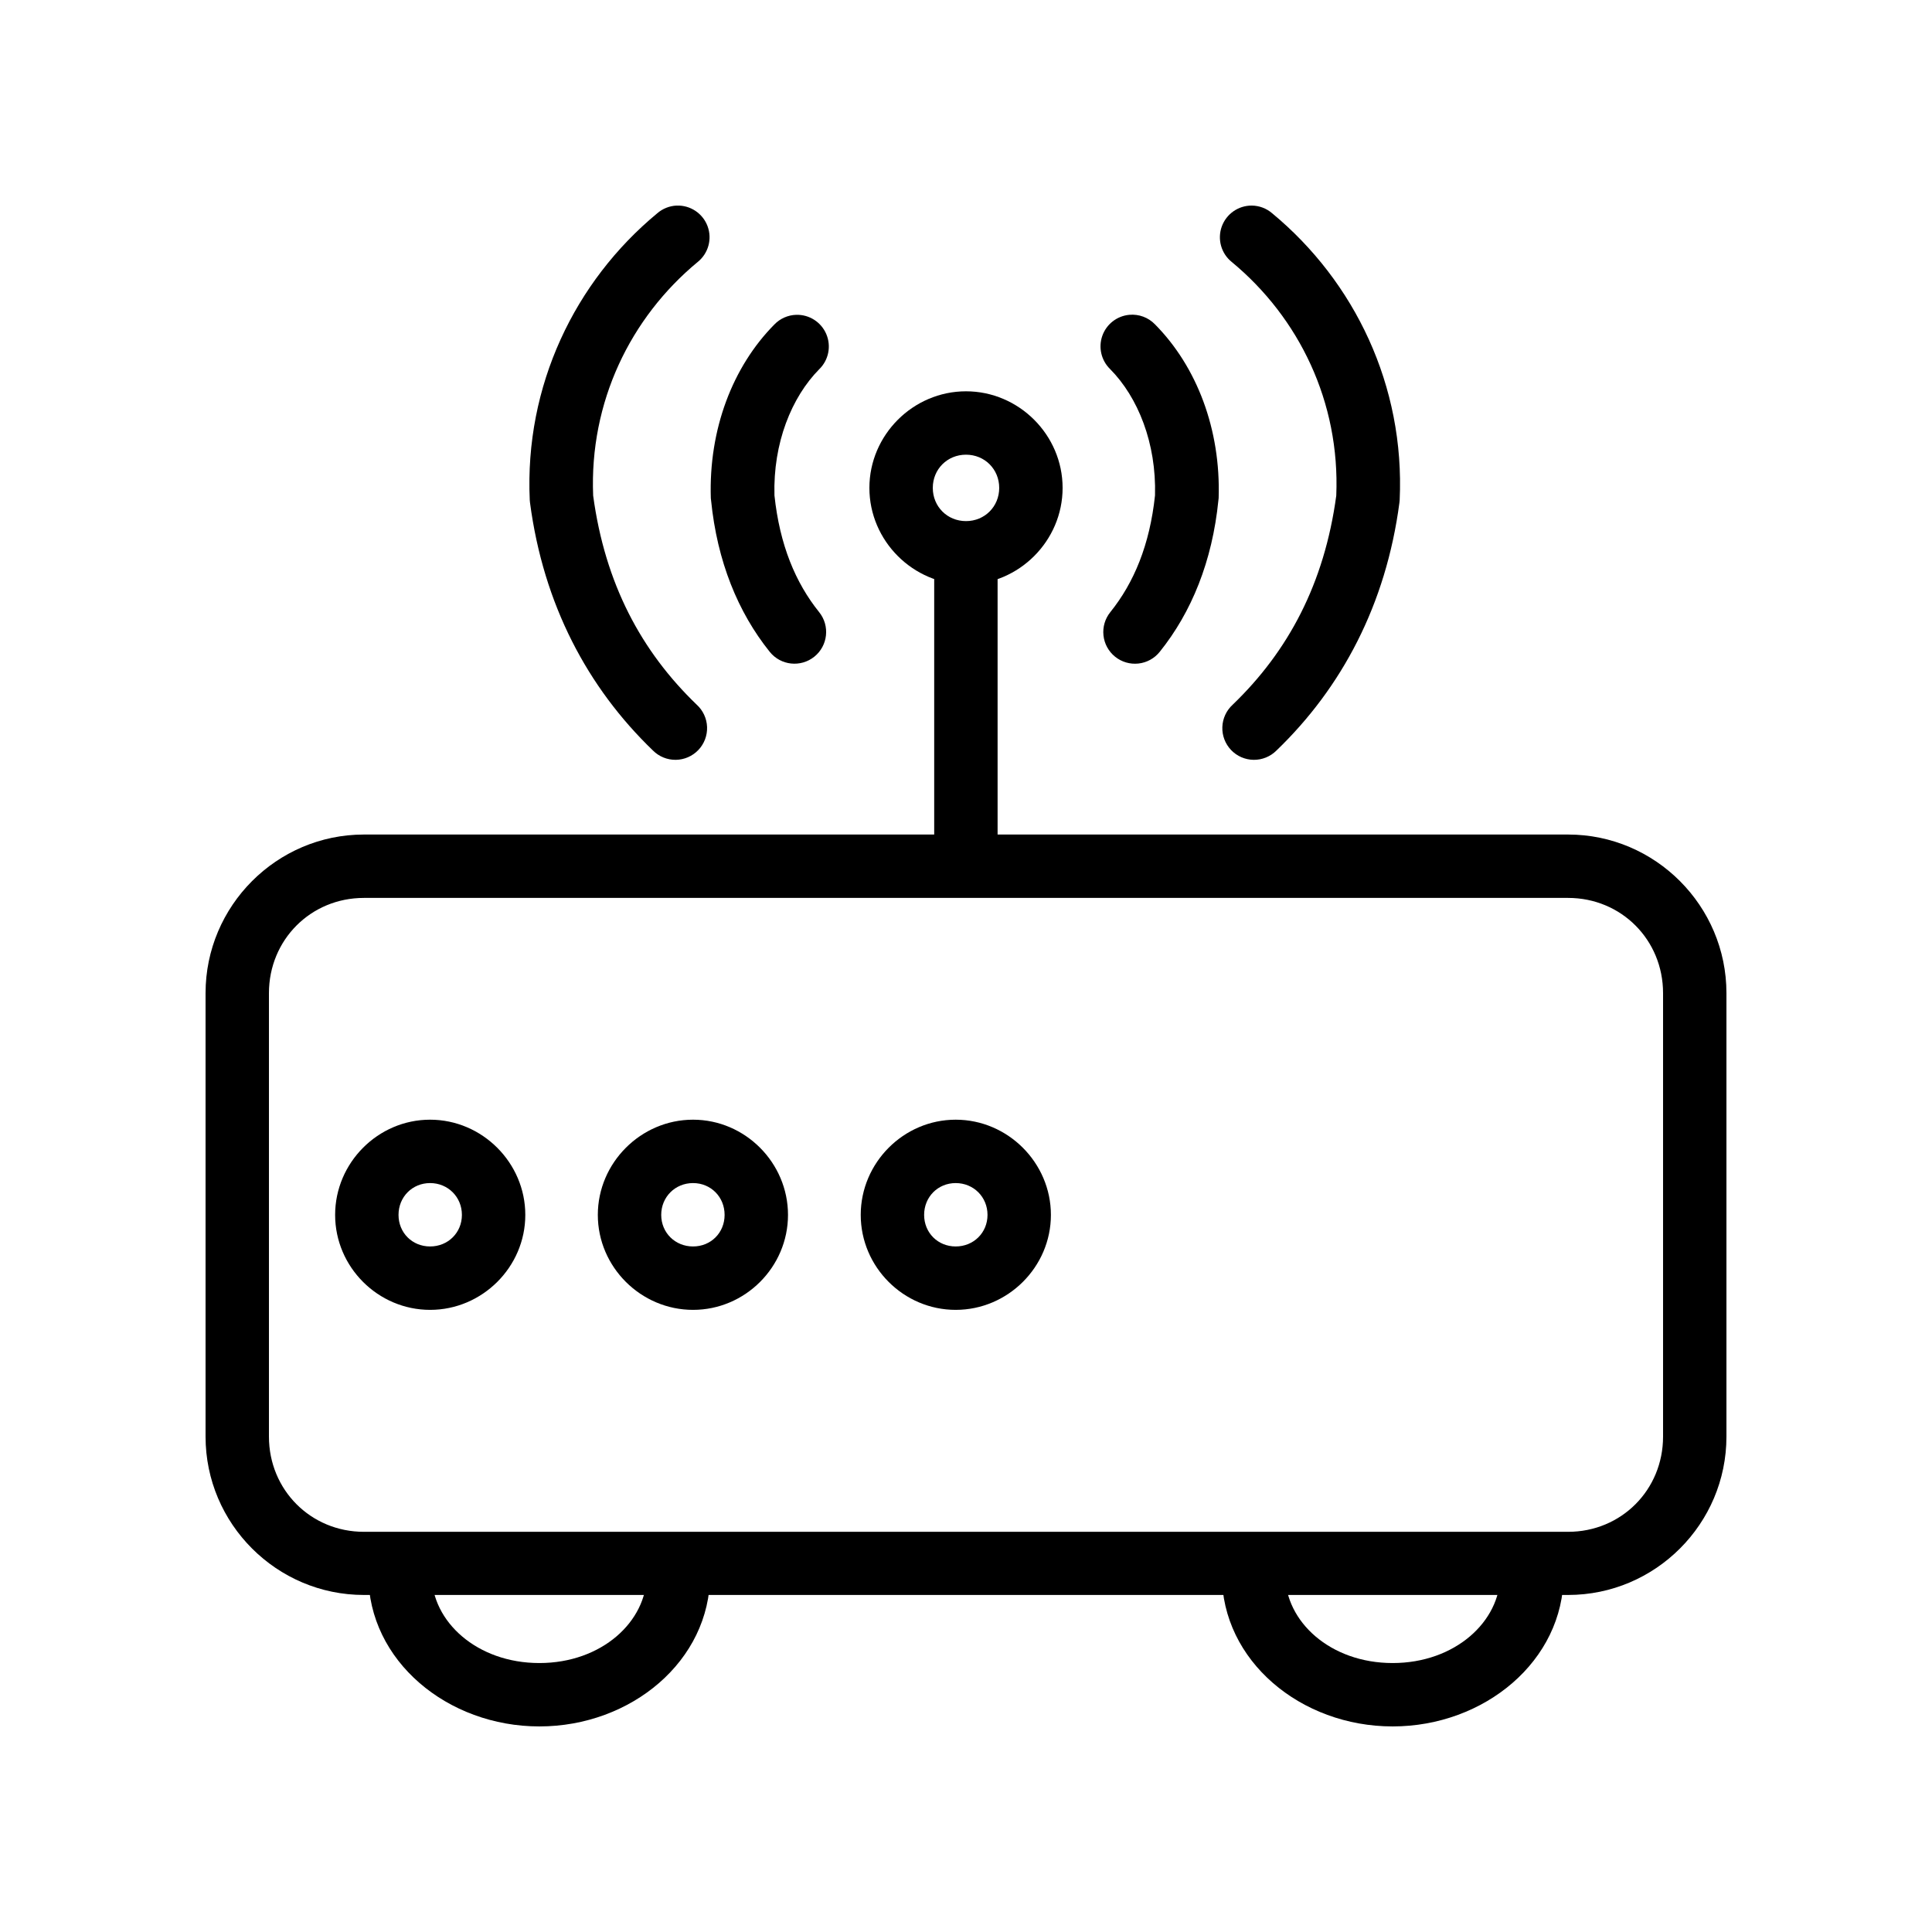 <?xml version="1.0" encoding="UTF-8"?>
<!-- Uploaded to: SVG Repo, www.svgrepo.com, Generator: SVG Repo Mixer Tools -->
<svg fill="#000000" width="800px" height="800px" version="1.1" viewBox="144 144 512 512" xmlns="http://www.w3.org/2000/svg">
 <g>
  <path d="m475.75 198.48c-3.574-0.027-6.773 2.211-7.977 5.574-1.199 3.367-0.141 7.125 2.644 9.363 17.898 14.809 28.723 37.176 27.707 61.926-3.156 23.336-12.738 41.254-27.461 55.418-1.668 1.523-2.652 3.656-2.731 5.914s0.758 4.453 2.316 6.086c1.559 1.637 3.711 2.574 5.973 2.602 2.258 0.027 4.434-0.855 6.035-2.449 17.336-16.676 29.047-38.703 32.605-65.707 0.031-0.227 0.055-0.457 0.066-0.684 1.395-30.285-11.93-57.914-33.785-75.996-1.5-1.301-3.41-2.023-5.394-2.047z"/>
  <path d="m443.27 227.43c-3.262 0.301-6.051 2.473-7.144 5.562-1.09 3.09-0.285 6.531 2.062 8.816 7.387 7.461 12.285 19.625 11.902 33.473-1.391 13.125-5.582 23.148-11.84 30.934-1.402 1.734-2.059 3.953-1.82 6.172 0.234 2.219 1.344 4.25 3.082 5.648 1.734 1.398 3.957 2.051 6.176 1.809 2.215-0.238 4.246-1.352 5.641-3.09 8.453-10.512 13.945-24.031 15.559-40.168 0.027-0.188 0.051-0.371 0.066-0.559 0.582-18.215-5.769-34.852-16.859-46.059-1.77-1.84-4.277-2.773-6.82-2.539z"/>
  <path d="m240.44 365.16c-23.117 0-41.965 18.914-41.965 42.027v117.53c0 23.113 18.852 41.965 41.965 41.965h319.12c23.117 0 41.965-18.852 41.965-41.965v-117.53c0-23.113-18.852-42.027-41.965-42.027zm0 16.797h319.12c14.102 0 25.168 11.129 25.168 25.23v117.53c0 14.102-11.066 25.23-25.168 25.23h-319.12c-14.102 0-25.168-11.129-25.168-25.23v-117.53c0-14.102 11.066-25.23 25.168-25.23z"/>
  <path d="m257.98 440.73c-13.812 0-25.168 11.414-25.168 25.23 0 13.812 11.355 25.168 25.168 25.168s25.23-11.352 25.23-25.168c0-13.812-11.414-25.23-25.23-25.23zm0 16.797c4.738 0 8.43 3.691 8.43 8.43s-3.695 8.367-8.43 8.367c-4.738 0-8.367-3.633-8.367-8.367 0-4.738 3.633-8.43 8.367-8.43z"/>
  <path d="m327.66 440.73c-13.812 0-25.23 11.414-25.23 25.23 0 13.812 11.414 25.168 25.23 25.168 13.812 0 25.168-11.352 25.168-25.168 0-13.812-11.355-25.23-25.168-25.23zm0 16.797c4.738 0 8.367 3.691 8.367 8.43s-3.633 8.367-8.367 8.367c-4.738 0-8.43-3.633-8.43-8.367 0-4.738 3.691-8.43 8.43-8.43z"/>
  <path d="m397.27 440.73c-13.812 0-25.168 11.414-25.168 25.23 0 13.812 11.355 25.168 25.168 25.168s25.23-11.355 25.23-25.168-11.414-25.23-25.23-25.23zm0 16.797c4.738 0 8.43 3.691 8.43 8.43s-3.695 8.367-8.43 8.367c-4.738 0-8.367-3.633-8.367-8.367 0-4.738 3.633-8.43 8.367-8.43z"/>
  <path d="m249.93 552.86c-2.231 0.027-4.356 0.934-5.914 2.527-1.559 1.59-2.418 3.738-2.394 5.965 0 22.82 21 40.168 45.312 40.168s45.25-17.348 45.25-40.168h0.004c0-2.227-0.883-4.363-2.461-5.941-1.574-1.574-3.711-2.461-5.938-2.461-2.231 0-4.367 0.887-5.941 2.461-1.574 1.578-2.461 3.715-2.461 5.941 0 12.344-11.895 23.371-28.453 23.371-16.559 0-28.516-11.027-28.516-23.371h0.004c0.023-2.258-0.863-4.434-2.461-6.031-1.598-1.598-3.773-2.484-6.031-2.461z"/>
  <path d="m476.06 552.86c-4.617 0.086-8.297 3.879-8.246 8.492 0 22.82 20.938 40.168 45.25 40.168s45.312-17.348 45.312-40.168h0.004c0.004-2.231-0.879-4.371-2.453-5.949-1.578-1.578-3.715-2.465-5.945-2.465s-4.371 0.887-5.945 2.465c-1.578 1.578-2.461 3.719-2.457 5.949 0 12.344-11.957 23.371-28.516 23.371s-28.453-11.027-28.453-23.371h0.004c0.023-2.269-0.871-4.453-2.481-6.055-1.613-1.602-3.805-2.481-6.074-2.438z"/>
  <path d="m323.32 198.48c-1.898 0.082-3.711 0.805-5.144 2.047-21.855 18.082-35.176 45.711-33.785 75.996 0.012 0.23 0.035 0.457 0.066 0.684 3.559 27.004 15.27 49.031 32.605 65.707 1.602 1.594 3.773 2.477 6.035 2.449 2.258-0.031 4.41-0.969 5.969-2.602 1.559-1.633 2.394-3.828 2.316-6.086-0.078-2.258-1.062-4.387-2.727-5.91-14.723-14.164-24.305-32.082-27.461-55.418-1.012-24.75 9.812-47.117 27.707-61.926 2.824-2.269 3.875-6.09 2.609-9.484-1.27-3.394-4.57-5.594-8.188-5.453z"/>
  <path d="m355 227.43c-2.18 0.066-4.246 0.977-5.766 2.543-11.094 11.203-17.445 27.84-16.859 46.059v-0.004c0.016 0.188 0.035 0.375 0.066 0.559 1.617 16.137 7.109 29.656 15.559 40.168 2.91 3.613 8.195 4.18 11.809 1.27 3.609-2.906 4.18-8.195 1.27-11.809-6.258-7.785-10.449-17.809-11.84-30.934-0.383-13.852 4.516-26.012 11.902-33.473v0.004c2.461-2.422 3.191-6.106 1.832-9.285-1.355-3.176-4.516-5.199-7.969-5.098z"/>
  <path d="m399.88 286.81c-2.227 0.023-4.356 0.934-5.914 2.527-1.559 1.59-2.418 3.738-2.394 5.965v75.316c0 4.637 3.762 8.398 8.402 8.398 4.637 0 8.398-3.762 8.398-8.398v-75.316c0.023-2.258-0.859-4.434-2.461-6.031-1.598-1.598-3.773-2.484-6.031-2.461z"/>
  <path d="m400 247.7c-14.031 0-25.602 11.57-25.602 25.602s11.57 25.602 25.602 25.602 25.602-11.57 25.602-25.602-11.57-25.602-25.602-25.602zm0 16.797c4.953 0 8.801 3.848 8.801 8.801s-3.848 8.801-8.801 8.801-8.801-3.848-8.801-8.801 3.848-8.801 8.801-8.801z"/>
 </g>
</svg>